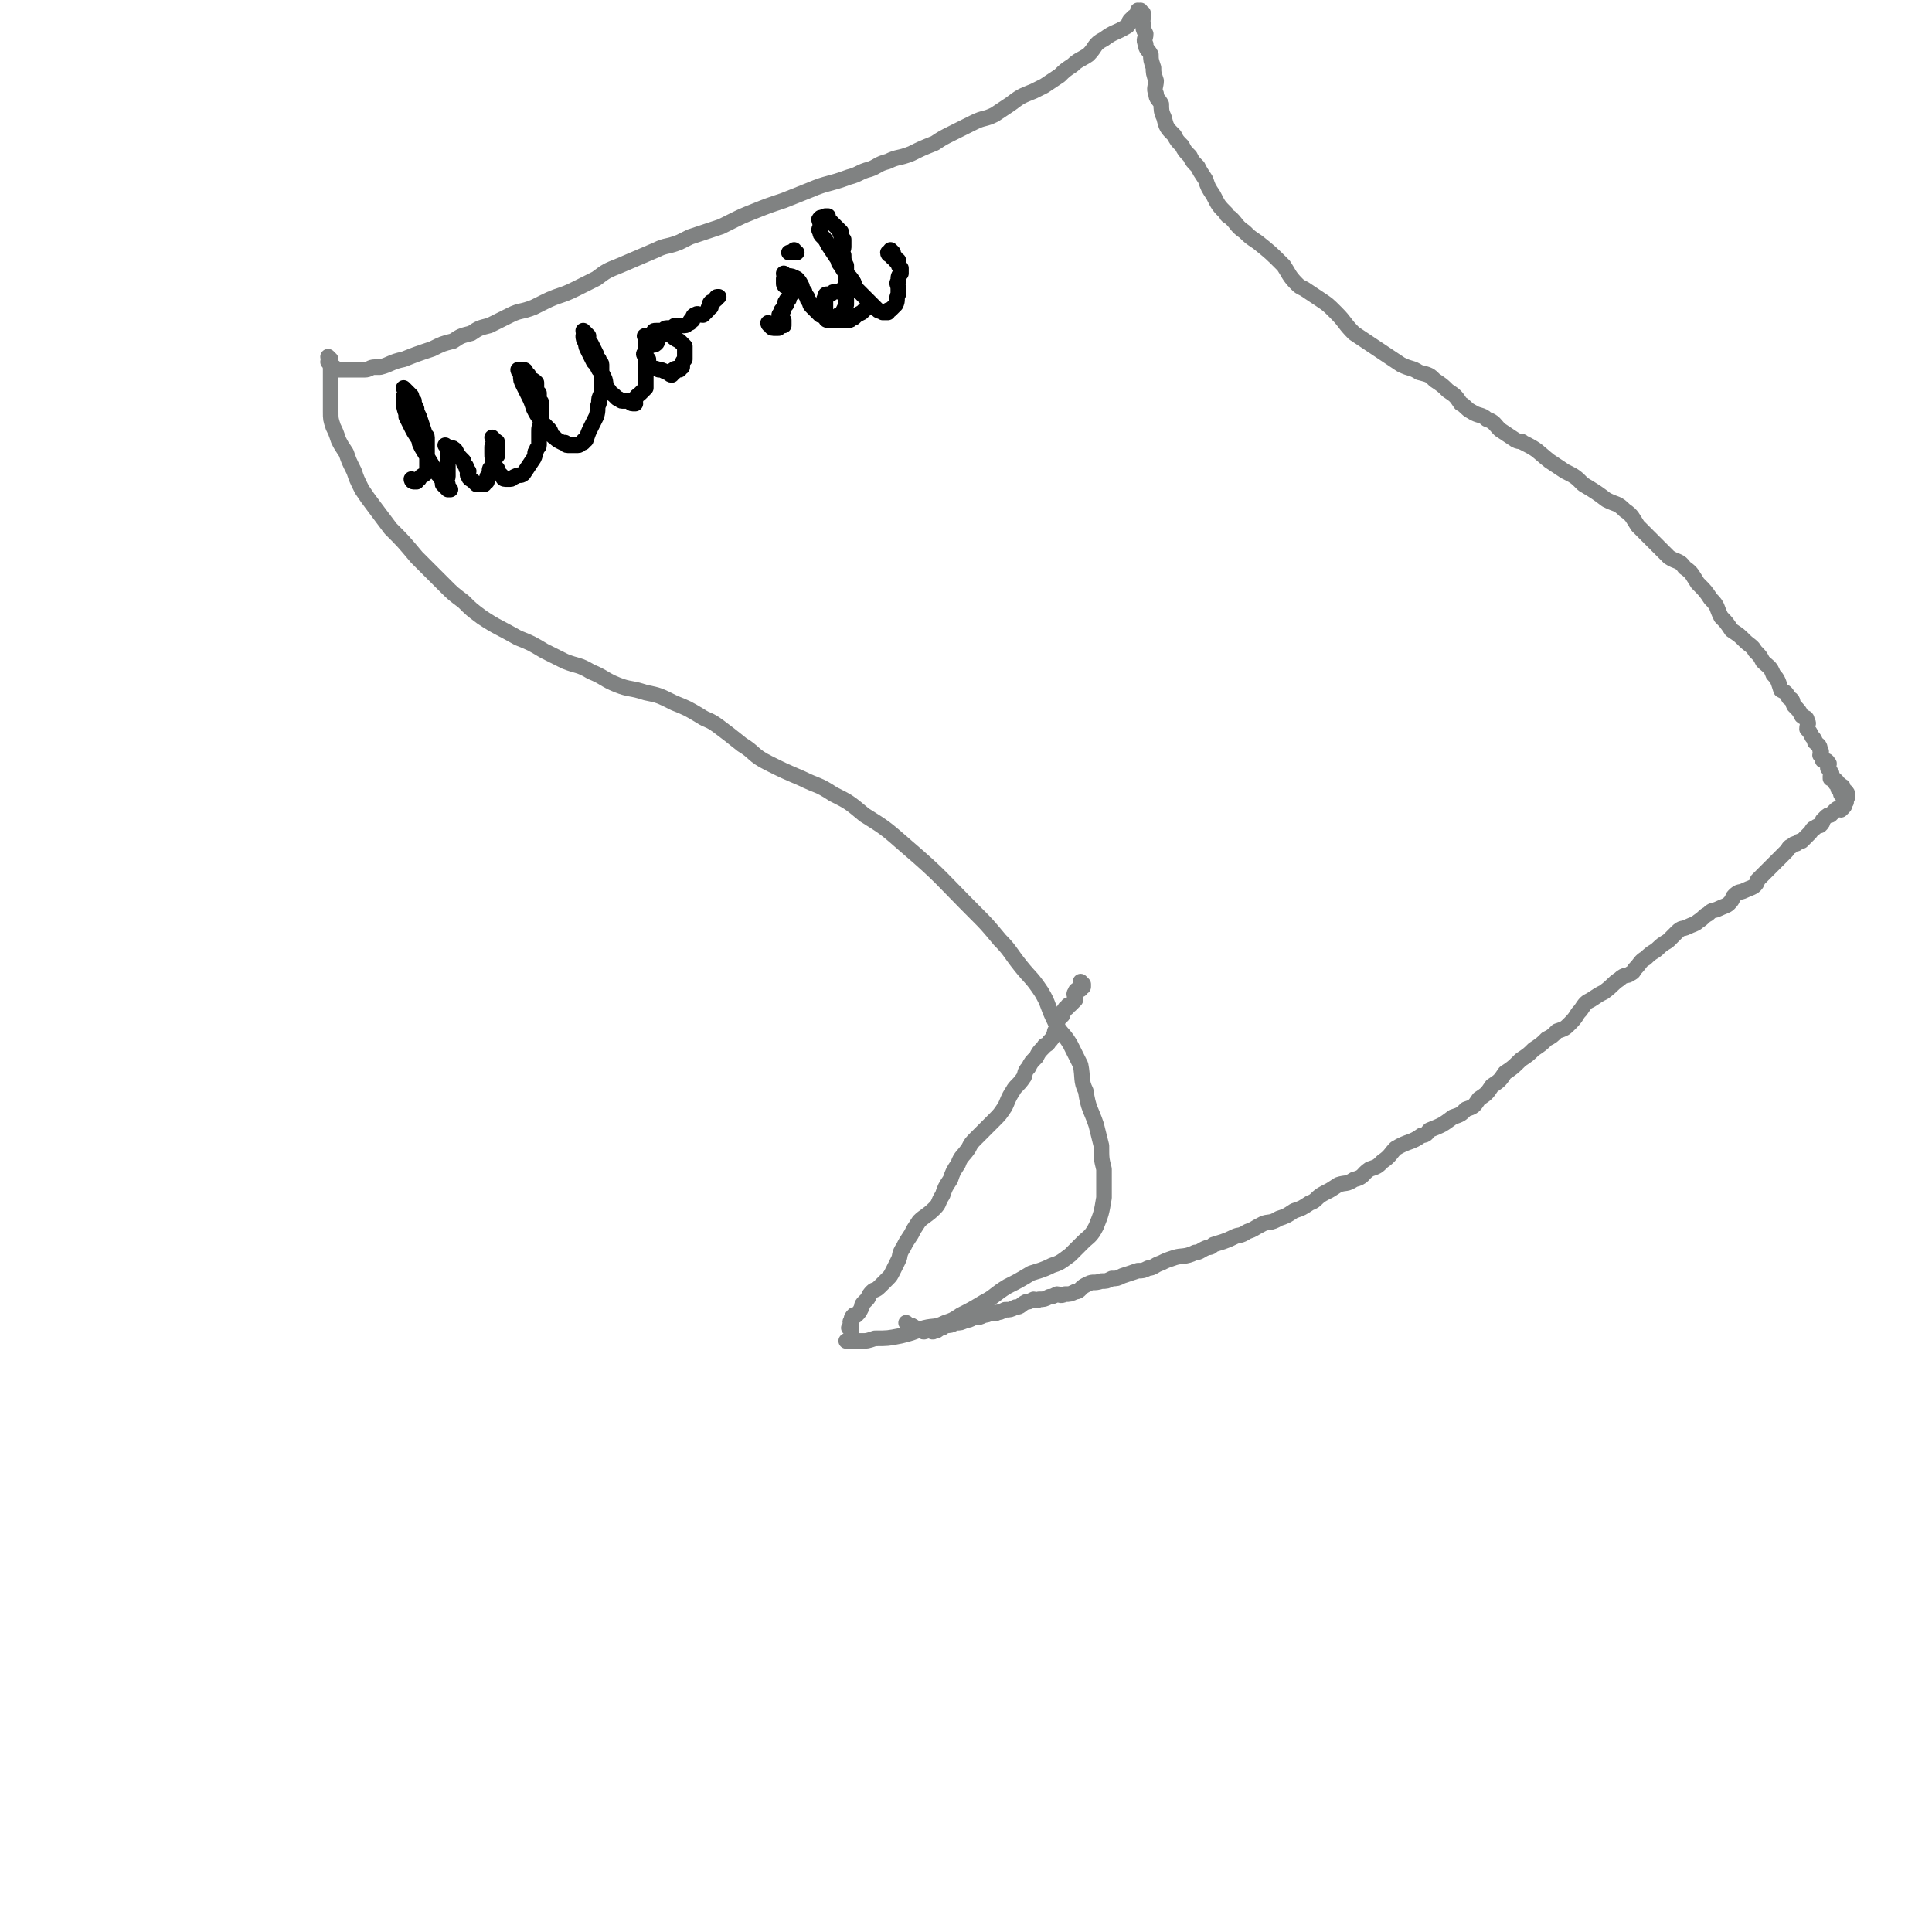 <svg viewBox='0 0 742 742' version='1.1' xmlns='http://www.w3.org/2000/svg' xmlns:xlink='http://www.w3.org/1999/xlink'><g fill='none' stroke='#808282' stroke-width='6' stroke-linecap='round' stroke-linejoin='round'><path d='M127,138c0,0 -1,-1 -1,-1 0,0 1,1 1,1 0,0 0,0 0,0 0,0 -1,-1 -1,-1 0,1 1,2 1,4 0,2 0,2 0,4 0,3 0,3 0,6 0,3 0,3 0,7 0,3 0,3 1,6 1,2 1,2 2,5 1,2 1,2 3,5 1,3 1,3 3,7 1,3 1,3 3,7 2,3 2,3 5,7 3,4 3,4 6,8 5,5 5,5 10,11 2,2 2,2 4,4 3,3 3,3 7,7 3,3 3,3 7,6 3,3 3,3 7,6 6,4 7,4 14,8 5,2 5,2 10,5 4,2 4,2 8,4 5,2 5,1 10,4 5,2 5,3 10,5 5,2 5,1 11,3 5,1 5,1 11,4 5,2 5,2 10,5 3,2 3,1 7,4 4,3 4,3 9,7 5,3 4,4 10,7 6,3 6,3 13,6 6,3 6,2 12,6 6,3 6,3 12,8 8,5 8,5 16,12 14,12 13,12 27,26 4,4 4,4 9,10 4,4 4,5 8,10 4,5 4,4 8,10 3,5 2,5 5,11 2,5 3,4 6,9 2,4 2,4 4,8 1,5 0,6 2,10 1,7 2,7 4,13 1,4 1,4 2,8 0,5 0,5 1,9 0,2 0,2 0,4 0,4 0,4 0,7 -1,6 -1,6 -3,11 -2,4 -3,4 -5,6 -3,3 -3,3 -5,5 -4,3 -4,3 -7,4 -4,2 -5,2 -8,3 -5,3 -5,3 -9,5 -5,3 -5,4 -9,6 -5,3 -5,3 -9,5 -3,2 -3,2 -6,3 -4,2 -4,1 -8,2 -5,2 -5,2 -9,3 -5,1 -5,1 -10,1 -3,1 -3,1 -5,1 -1,0 -1,0 -1,0 -2,0 -2,0 -3,0 -1,0 -1,0 -2,0 '/><path d='M327,511c0,0 -1,-1 -1,-1 0,0 1,0 1,0 0,0 0,0 0,-1 0,0 0,0 0,0 0,0 0,0 0,-1 0,0 -1,0 0,-1 0,-1 0,-1 1,-2 0,0 0,1 1,0 1,-1 1,-1 2,-3 0,-1 0,-1 1,-2 0,0 0,0 1,-1 1,-1 0,-1 2,-3 1,-1 1,0 3,-2 1,-1 1,-1 3,-3 1,-1 1,-1 2,-3 1,-2 1,-2 2,-4 1,-2 0,-2 2,-5 1,-2 1,-2 3,-5 1,-2 1,-2 3,-5 2,-2 3,-2 6,-5 2,-2 1,-2 3,-5 1,-3 1,-3 3,-6 1,-3 1,-3 3,-6 1,-3 2,-3 4,-6 1,-2 1,-2 3,-4 3,-3 3,-3 7,-7 2,-2 2,-2 4,-5 1,-2 1,-3 3,-6 1,-2 2,-2 4,-5 1,-1 0,-2 2,-4 1,-2 1,-2 3,-4 1,-2 1,-2 3,-4 0,-1 1,0 2,-2 1,-1 1,-1 2,-3 0,-1 0,-1 1,-2 0,-2 0,-3 1,-4 0,-1 0,-1 1,-1 0,-1 0,-2 1,-2 0,-1 0,-1 1,-1 0,-1 0,-1 1,-1 1,-1 1,-1 2,-2 0,0 0,0 0,0 0,-2 -1,-2 0,-3 0,-1 1,-1 2,-1 0,-1 0,-1 1,-1 0,-1 0,-1 0,-1 0,0 0,0 0,0 0,0 -1,-1 -1,-1 0,0 0,0 1,1 '/><path d='M127,140c0,0 -1,-1 -1,-1 0,0 1,1 1,1 0,0 0,0 0,0 0,0 0,0 0,1 0,0 0,0 0,0 0,0 0,0 1,0 1,0 1,1 2,1 1,0 1,0 2,0 1,0 1,0 3,0 2,0 2,0 5,0 2,0 2,-1 4,-1 1,0 1,0 2,0 4,-1 4,-2 9,-3 5,-2 5,-2 11,-4 4,-2 4,-2 8,-3 3,-2 3,-2 7,-3 3,-2 3,-2 7,-3 4,-2 4,-2 8,-4 4,-2 4,-1 9,-3 2,-1 2,-1 4,-2 6,-3 6,-2 12,-5 4,-2 4,-2 8,-4 4,-3 4,-3 9,-5 7,-3 7,-3 14,-6 4,-2 4,-1 9,-3 2,-1 2,-1 4,-2 6,-2 6,-2 12,-4 2,-1 2,-1 4,-2 4,-2 4,-2 9,-4 5,-2 5,-2 11,-4 5,-2 5,-2 10,-4 7,-3 7,-2 15,-5 4,-1 4,-2 8,-3 3,-1 3,-2 7,-3 4,-2 4,-1 9,-3 4,-2 4,-2 9,-4 3,-2 3,-2 7,-4 4,-2 4,-2 8,-4 4,-2 4,-1 8,-3 3,-2 3,-2 6,-4 4,-3 4,-3 9,-5 2,-1 2,-1 4,-2 3,-2 3,-2 6,-4 2,-2 2,-2 5,-4 2,-2 3,-2 6,-4 3,-3 2,-4 6,-6 4,-3 4,-2 9,-5 1,-1 0,-2 2,-3 0,-1 1,0 2,-1 0,0 -1,-1 0,-1 0,0 0,0 1,0 0,0 0,0 0,0 0,0 -1,0 -1,-1 0,0 0,1 1,1 0,0 0,0 0,0 0,0 0,0 1,0 0,0 0,0 0,0 0,0 -1,0 -1,-1 0,0 0,1 1,1 0,0 0,0 0,0 0,0 -1,0 -1,-1 0,0 0,1 1,1 0,0 0,0 0,0 0,0 -1,0 -1,-1 0,0 0,1 1,1 0,0 0,0 0,0 0,1 0,1 0,2 0,1 -1,1 0,2 0,2 0,2 1,4 0,2 -1,2 0,4 0,2 1,2 2,4 0,2 0,2 1,5 0,2 0,2 1,5 0,2 -1,3 0,5 0,2 1,2 2,4 0,2 0,3 1,5 1,4 1,4 4,7 1,2 1,2 3,4 1,2 1,2 3,4 1,2 1,2 3,4 1,2 1,2 3,5 1,3 1,3 3,6 2,4 2,4 5,7 0,1 1,1 2,2 2,2 2,3 5,5 2,2 2,2 5,4 5,4 5,4 10,9 2,3 2,4 5,7 1,1 1,1 3,2 3,2 3,2 6,4 3,2 3,2 6,5 4,4 3,4 7,8 3,2 3,2 6,4 3,2 3,2 6,4 3,2 3,2 6,4 4,2 4,1 7,3 4,1 4,1 6,3 3,2 3,2 5,4 3,2 3,2 5,5 2,1 2,2 4,3 3,2 4,1 6,3 3,1 3,2 5,4 3,2 3,2 6,4 2,1 2,0 3,1 6,3 5,3 10,7 3,2 3,2 6,4 4,2 4,2 7,5 5,3 5,3 9,6 4,2 4,1 7,4 3,2 3,3 5,6 3,3 3,3 6,6 3,3 3,3 6,6 3,2 4,1 6,4 3,2 3,3 5,6 3,3 3,3 5,6 3,3 2,3 4,7 2,2 2,2 4,5 3,2 3,2 5,4 2,2 3,2 4,4 2,2 2,2 3,4 2,2 3,2 4,5 2,2 2,3 3,6 2,1 2,1 3,3 2,1 1,1 2,3 2,2 2,2 3,4 1,1 2,0 2,2 1,1 0,1 0,3 1,1 1,1 2,3 1,1 1,1 1,2 1,1 2,1 2,3 1,1 0,1 0,2 1,1 1,1 1,2 1,0 2,0 2,1 1,0 0,1 0,2 1,1 1,1 1,2 1,0 0,0 0,1 0,0 0,0 0,1 0,0 0,0 0,0 1,0 2,0 2,1 1,0 0,0 0,1 1,0 2,0 2,1 1,0 1,0 0,1 0,0 -1,-1 -1,0 0,0 1,0 1,1 0,0 0,0 0,0 0,0 0,0 0,1 1,0 1,0 2,0 0,0 0,0 0,0 1,0 0,-1 0,-1 0,0 0,0 -1,1 0,0 0,0 0,0 1,0 0,-1 0,-1 0,0 0,1 0,2 1,0 1,0 1,0 0,0 0,0 0,0 0,0 1,0 0,1 0,0 0,-1 -1,0 0,0 0,0 0,1 1,0 1,0 1,0 0,0 0,-1 -1,0 0,0 0,0 0,1 0,0 0,0 0,0 1,0 0,-1 0,-1 0,0 0,0 0,1 0,0 0,0 0,0 1,0 0,-1 0,-1 0,0 0,0 0,1 0,0 0,0 0,0 1,0 0,-1 0,-1 0,0 0,0 0,1 0,0 0,0 0,0 1,0 0,-1 0,-1 0,0 0,0 0,1 0,0 0,0 0,0 1,0 0,-1 0,-1 0,0 0,0 0,1 0,0 0,0 0,0 1,0 0,-1 0,-1 0,0 0,0 0,1 0,0 0,0 0,0 1,0 0,-1 0,-1 0,0 0,0 0,1 0,0 0,0 0,0 0,0 1,0 0,1 0,0 0,0 -1,1 -1,0 -1,-1 -2,0 0,0 0,0 -1,1 0,0 0,0 -1,1 -1,0 -1,0 -2,1 0,0 0,0 -1,1 0,1 0,1 -1,2 0,0 -1,0 -2,1 -1,0 -1,1 -2,2 -1,1 -1,1 -3,3 -1,0 -1,0 -2,1 -1,0 -1,0 -2,1 -1,0 -1,1 -2,2 -1,1 -1,1 -2,2 -1,1 -1,1 -2,2 -2,2 -2,2 -4,4 -1,1 -1,1 -3,3 0,0 0,1 -1,2 -1,1 -2,1 -4,2 -2,1 -2,0 -4,2 -1,1 0,1 -2,3 -1,1 -2,1 -4,2 -2,1 -2,0 -4,2 -2,1 -1,1 -4,3 -1,1 -2,1 -4,2 -2,1 -2,0 -4,2 -1,1 -1,1 -3,3 -1,1 -2,1 -4,3 -2,2 -2,1 -5,4 -2,1 -2,2 -4,4 -1,1 0,1 -2,2 -1,1 -2,0 -4,2 -3,2 -2,2 -6,5 -2,1 -2,1 -5,3 -2,1 -2,1 -4,4 -2,2 -1,2 -4,5 -2,2 -2,2 -5,3 -2,2 -2,2 -4,3 -2,2 -2,2 -5,4 -2,2 -2,2 -5,4 -3,3 -3,3 -6,5 -2,3 -2,3 -5,5 -2,3 -2,3 -5,5 -2,3 -2,3 -5,4 -2,2 -2,2 -5,3 -4,3 -4,3 -9,5 -1,1 -1,2 -3,2 -4,3 -5,2 -10,5 -2,2 -2,3 -5,5 -2,2 -2,2 -5,3 -3,2 -2,3 -6,4 -3,2 -3,1 -6,2 -3,2 -3,2 -5,3 -4,2 -3,3 -6,4 -3,2 -3,2 -6,3 -3,2 -3,2 -6,3 -3,2 -4,1 -6,2 -4,2 -3,2 -6,3 -3,2 -3,1 -5,2 -4,2 -5,2 -8,3 -1,1 -1,1 -2,1 -3,1 -3,2 -5,2 -4,2 -5,1 -8,2 -3,1 -3,1 -5,2 -3,1 -3,2 -5,2 -2,1 -2,1 -4,1 -3,1 -3,1 -6,2 -2,1 -2,1 -4,1 -2,1 -2,1 -4,1 -3,1 -3,0 -5,1 -2,1 -2,1 -3,2 -1,1 -1,1 -2,1 -2,1 -2,1 -4,1 -2,1 -2,0 -3,0 -2,1 -2,1 -3,1 -2,1 -2,1 -4,1 -1,1 -1,0 -2,0 -2,1 -2,1 -3,1 -2,1 -2,2 -4,2 -2,1 -2,1 -4,1 -2,1 -2,1 -3,1 -1,1 -1,0 -2,0 -2,1 -2,1 -3,1 -2,1 -2,1 -4,1 -2,1 -2,1 -3,1 -2,1 -2,1 -4,1 -2,1 -2,1 -4,1 -1,1 -1,1 -2,1 -1,1 -1,1 -2,1 -1,1 -1,0 -2,0 -2,0 -2,1 -3,0 -2,0 -2,-1 -4,-2 -1,0 -1,0 -2,-1 '/></g>
<g fill='none' stroke='#000000' stroke-width='6' stroke-linecap='round' stroke-linejoin='round'><path d='M159,185c0,0 -1,-1 -1,-1 0,0 0,1 1,1 0,0 0,0 1,0 0,-1 0,-1 1,-1 1,-2 2,-1 3,-3 0,-1 0,-2 0,-3 0,-2 0,-2 0,-4 0,-3 0,-3 0,-6 0,-1 -1,-1 -1,-2 -1,-3 -1,-3 -2,-6 -1,-2 -1,-2 -1,-3 -1,-2 -1,-2 -1,-3 -1,-1 -1,-1 -1,-2 -1,-1 -1,-1 -1,-1 -1,-1 -1,-1 -1,-1 0,0 0,0 0,0 0,0 -1,-1 -1,-1 0,0 1,1 1,1 0,0 0,0 0,0 0,0 0,0 0,1 -1,1 -1,1 -1,2 0,3 0,3 1,6 0,0 0,0 0,1 1,2 1,2 2,4 1,2 1,2 3,5 0,1 0,1 1,3 3,5 3,5 6,10 1,1 1,1 2,3 0,0 0,0 0,1 1,1 1,1 2,2 0,0 0,0 1,0 0,0 0,0 0,0 0,0 -1,-1 -1,-1 0,0 1,1 1,1 0,0 0,0 0,0 0,0 -1,-1 -1,-1 0,0 1,1 1,1 0,0 0,0 0,0 -1,-1 -1,-1 -1,-2 -1,-2 0,-2 0,-3 0,-2 0,-2 0,-4 0,-2 0,-2 0,-4 0,-1 0,-1 0,-1 0,-1 0,-1 0,-1 0,-1 0,-1 0,-1 0,0 0,0 0,0 0,0 -1,-1 -1,-1 0,0 1,1 2,1 0,0 0,0 0,0 1,0 1,0 2,1 1,2 1,2 3,4 0,1 0,1 1,2 0,1 0,1 1,2 0,1 -1,1 0,2 0,1 1,1 2,2 0,0 0,0 0,0 0,0 0,0 1,1 0,0 0,0 1,0 0,0 0,0 1,0 0,0 0,0 1,0 0,-1 0,-1 1,-1 0,-1 0,-1 0,-1 0,-1 0,-1 1,-2 0,-1 0,-1 0,-1 0,-1 0,-1 1,-2 0,-1 0,-1 1,-2 0,-1 0,-1 1,-2 0,-1 0,-1 0,-1 0,-1 0,-1 0,-2 0,-1 0,-2 0,-2 0,-1 -1,0 -1,0 0,0 0,0 0,0 0,-1 0,-1 0,-1 0,0 0,0 0,0 0,0 -1,-1 -1,-1 0,0 1,1 1,1 0,0 0,0 0,0 0,0 -1,-1 -1,-1 0,0 1,1 1,2 0,0 0,0 0,0 -1,1 -1,1 -1,2 0,1 0,1 0,2 0,2 0,2 1,5 0,0 0,0 1,1 0,1 0,1 1,2 0,0 0,0 1,1 0,0 0,1 1,1 1,0 1,0 2,0 1,0 1,-1 2,-1 1,-1 2,0 3,-1 2,-3 2,-3 4,-6 1,-2 0,-2 1,-3 0,-1 1,-1 1,-2 0,-2 0,-2 0,-3 0,-1 0,-1 0,-2 0,-2 0,-2 1,-3 0,-1 0,-1 0,-2 0,-1 0,-1 0,-2 0,-1 0,-1 0,-1 0,-2 0,-2 0,-3 0,-1 -1,-1 -1,-2 0,-1 0,-1 0,-2 -1,-1 -1,-1 -1,-2 0,-1 0,-1 0,-2 -1,-1 -1,-1 -2,-1 -1,-1 -1,-1 -1,-1 0,-1 0,-1 0,-1 -1,-1 -1,-1 -1,-1 0,0 0,0 0,0 0,0 0,-1 -1,-1 0,0 0,1 0,1 -1,0 -1,0 -1,0 0,0 0,0 0,0 0,0 -1,-1 -1,-1 0,0 0,1 1,1 0,0 0,0 0,0 0,0 0,0 0,1 0,2 0,2 1,4 1,2 1,2 2,4 1,2 1,2 2,5 1,2 1,2 3,5 1,1 1,1 3,3 1,1 0,2 2,3 1,1 1,1 3,2 0,0 0,0 1,0 0,0 0,1 1,1 2,0 2,0 4,0 1,0 1,-1 2,-1 0,-1 0,-1 1,-1 1,-3 1,-3 2,-5 1,-2 1,-2 2,-4 1,-3 0,-3 1,-5 0,-2 0,-2 1,-4 0,-2 0,-2 0,-4 0,-2 0,-2 0,-4 0,-2 0,-2 0,-3 0,-1 -1,-1 -1,-2 -1,-1 -1,-1 -1,-2 -1,-2 -1,-2 -2,-4 -1,-1 -1,-1 -1,-2 0,-1 0,-1 0,-1 -1,-1 -1,-1 -1,-1 0,0 0,0 0,0 0,0 -1,0 -1,-1 0,0 0,1 1,1 0,0 0,0 0,0 0,0 -1,0 -1,-1 0,0 1,1 1,1 0,0 -1,0 -1,1 0,1 0,1 1,3 0,1 0,1 1,3 1,2 1,2 2,4 1,1 1,1 2,3 1,1 1,1 2,3 1,2 0,3 2,5 0,1 1,1 2,2 0,0 0,0 1,1 1,0 1,1 2,1 1,0 1,0 2,0 0,0 0,0 1,0 0,0 0,1 1,1 0,0 0,0 1,0 0,0 -1,-1 0,-1 0,-2 1,-2 2,-3 1,-1 1,-1 2,-2 0,-1 0,-1 0,-2 0,-2 0,-2 0,-3 0,-1 0,-1 0,-2 0,-2 0,-2 0,-4 0,-2 0,-2 0,-3 0,-2 0,-2 0,-4 0,-1 0,-1 0,-1 0,-1 -1,-1 0,-1 0,0 0,0 1,0 0,0 0,0 1,0 0,0 0,-1 1,-1 0,-1 0,-1 1,-1 1,0 1,0 2,0 0,0 0,0 1,0 0,0 0,0 1,0 1,1 1,1 2,2 1,1 1,1 3,2 1,1 1,1 2,2 0,1 0,1 0,2 0,1 0,1 0,3 -1,1 -1,1 -1,3 -1,0 -1,1 -1,1 -1,0 -2,-1 -2,0 -1,0 0,0 0,1 0,0 0,0 0,0 -1,0 -1,1 -1,1 -1,0 -1,-1 -2,-1 0,0 0,0 0,0 -2,-1 -2,-1 -3,-1 -2,-1 -2,0 -3,-1 -1,-1 -1,-2 -1,-3 -1,-1 -1,-1 -1,-1 -1,-1 -1,-1 0,-2 0,-1 0,-2 1,-2 1,-1 2,0 3,-1 1,-1 0,-1 1,-2 0,-1 0,-1 1,-1 0,-1 0,-1 0,-1 0,-1 -1,-1 0,-1 0,0 0,0 1,0 0,0 0,-1 1,-1 0,0 0,0 1,0 0,0 0,0 1,0 1,-1 1,-1 2,-1 1,0 1,0 3,0 1,0 1,-1 2,-1 0,-1 0,-1 1,-1 0,-1 0,-2 1,-2 1,-1 1,0 3,0 1,-1 1,-1 2,-2 0,-1 0,-1 1,-1 0,-1 -1,-1 0,-2 0,0 0,0 1,0 0,0 0,-1 1,-1 0,-1 0,-1 1,-1 0,0 0,0 0,0 '/><path d='M296,125c0,0 -1,0 -1,-1 0,0 0,1 1,1 0,0 0,1 1,1 0,0 0,0 1,0 0,0 0,0 1,0 0,0 0,0 0,0 1,-1 1,-1 2,-1 0,0 0,0 0,0 0,-1 0,-1 0,-2 -1,-1 -1,-1 -1,-1 -1,-1 -1,-1 0,-2 0,-1 0,-1 1,-1 0,-1 0,-1 1,-2 0,-1 -1,-1 0,-1 0,-1 0,-1 1,-1 0,-1 0,-1 1,-2 0,-1 0,-1 0,-1 0,-1 0,-1 0,-1 -1,-1 -1,-1 -1,-1 -1,0 -1,0 -1,0 -1,0 -1,-1 -1,-1 0,0 0,0 0,0 0,-1 0,-1 0,-1 0,-1 0,-1 0,-1 0,0 0,0 0,0 0,0 0,0 1,0 0,0 0,0 0,0 0,-1 0,-1 0,-1 0,0 0,0 0,0 0,0 -1,0 -1,-1 0,0 0,1 1,1 0,0 0,0 0,0 0,0 0,0 1,0 1,0 1,0 3,1 1,1 1,1 2,3 0,1 0,1 1,2 0,1 0,1 1,2 0,1 0,1 1,2 0,1 0,1 1,2 0,0 0,0 1,1 0,0 0,0 1,1 0,0 0,0 1,1 1,0 1,0 2,1 0,0 0,1 1,1 1,0 1,0 2,0 1,-1 1,-1 2,-2 0,0 0,0 1,0 1,-2 1,-2 2,-4 0,-2 0,-2 0,-3 0,-2 0,-2 0,-3 0,-2 0,-2 0,-4 0,-3 0,-3 0,-5 -1,-2 -1,-2 -1,-4 -1,-2 0,-2 0,-3 0,-2 0,-2 0,-3 -1,-1 -1,-1 -1,-2 -1,-1 0,-1 0,-1 -1,-1 -1,-1 -1,-1 -1,-1 -1,-1 -1,-1 -1,-1 -1,-1 -1,-1 0,0 0,0 0,0 -1,-1 -1,-1 -1,-1 0,0 0,0 0,0 -1,-1 -1,-1 -1,-1 -1,-1 0,-1 0,-1 0,0 0,0 0,0 -1,0 -1,0 -1,0 -1,0 0,1 0,1 -1,0 -2,-1 -2,0 -1,0 0,1 0,2 0,0 0,0 0,1 0,1 -1,1 0,2 0,1 0,1 1,2 1,1 1,1 2,3 2,3 2,3 4,6 0,1 0,1 1,2 1,2 1,2 3,4 1,1 1,1 2,3 0,1 0,1 1,2 1,1 1,1 3,3 1,1 1,1 2,2 0,0 0,0 1,1 1,1 1,1 2,2 1,1 1,0 2,1 0,0 0,0 1,0 0,0 0,0 1,0 0,0 0,0 0,0 0,-1 0,-1 1,-1 1,-1 1,-1 2,-2 1,-2 0,-2 1,-4 0,-1 0,-1 0,-2 0,-2 -1,-2 0,-3 0,-2 0,-2 1,-3 0,-1 0,-1 0,-2 -1,-1 -1,-1 -1,-2 -1,-1 0,-1 0,-1 -1,0 -1,0 -1,0 -1,0 0,-1 0,-1 -1,0 -1,0 -1,0 -1,0 0,-1 0,-1 -1,0 -1,0 -1,0 0,0 0,0 0,0 0,0 -1,0 -1,-1 0,0 0,0 1,0 0,0 0,0 0,0 0,0 0,0 1,0 0,0 0,0 0,0 0,0 -1,0 -1,-1 0,0 0,1 1,1 0,0 0,0 0,0 0,0 -1,0 -1,-1 0,0 0,1 1,1 0,0 0,0 0,0 0,0 -1,0 -1,-1 0,0 0,1 1,1 0,0 0,0 0,0 0,0 0,0 -1,-1 0,0 0,1 0,1 '/><path d='M306,97c0,0 -1,0 -1,-1 0,0 0,1 1,1 0,0 0,0 0,0 -1,0 -1,0 -1,0 -1,0 -1,0 -1,0 0,0 0,0 0,0 -1,0 -1,0 -1,0 '/><path d='M328,109c0,0 0,-1 -1,-1 0,0 0,1 0,2 -1,0 -1,0 -1,0 -1,0 -1,1 -1,1 -1,0 -1,0 -1,0 -1,0 -1,1 -1,1 -1,0 -1,0 -2,0 -1,0 -1,0 -2,1 0,0 0,0 0,0 -1,0 -1,0 -1,0 -1,0 -1,0 -1,1 -1,1 0,1 0,2 0,0 0,0 0,1 0,1 0,1 0,2 0,1 -1,1 0,2 0,0 0,0 1,1 1,0 1,0 2,1 0,0 0,0 1,0 1,0 1,0 2,0 1,0 1,0 3,0 1,0 1,-1 2,-1 1,-1 1,-1 3,-2 1,-1 1,-1 2,-2 '/></g>
</svg>